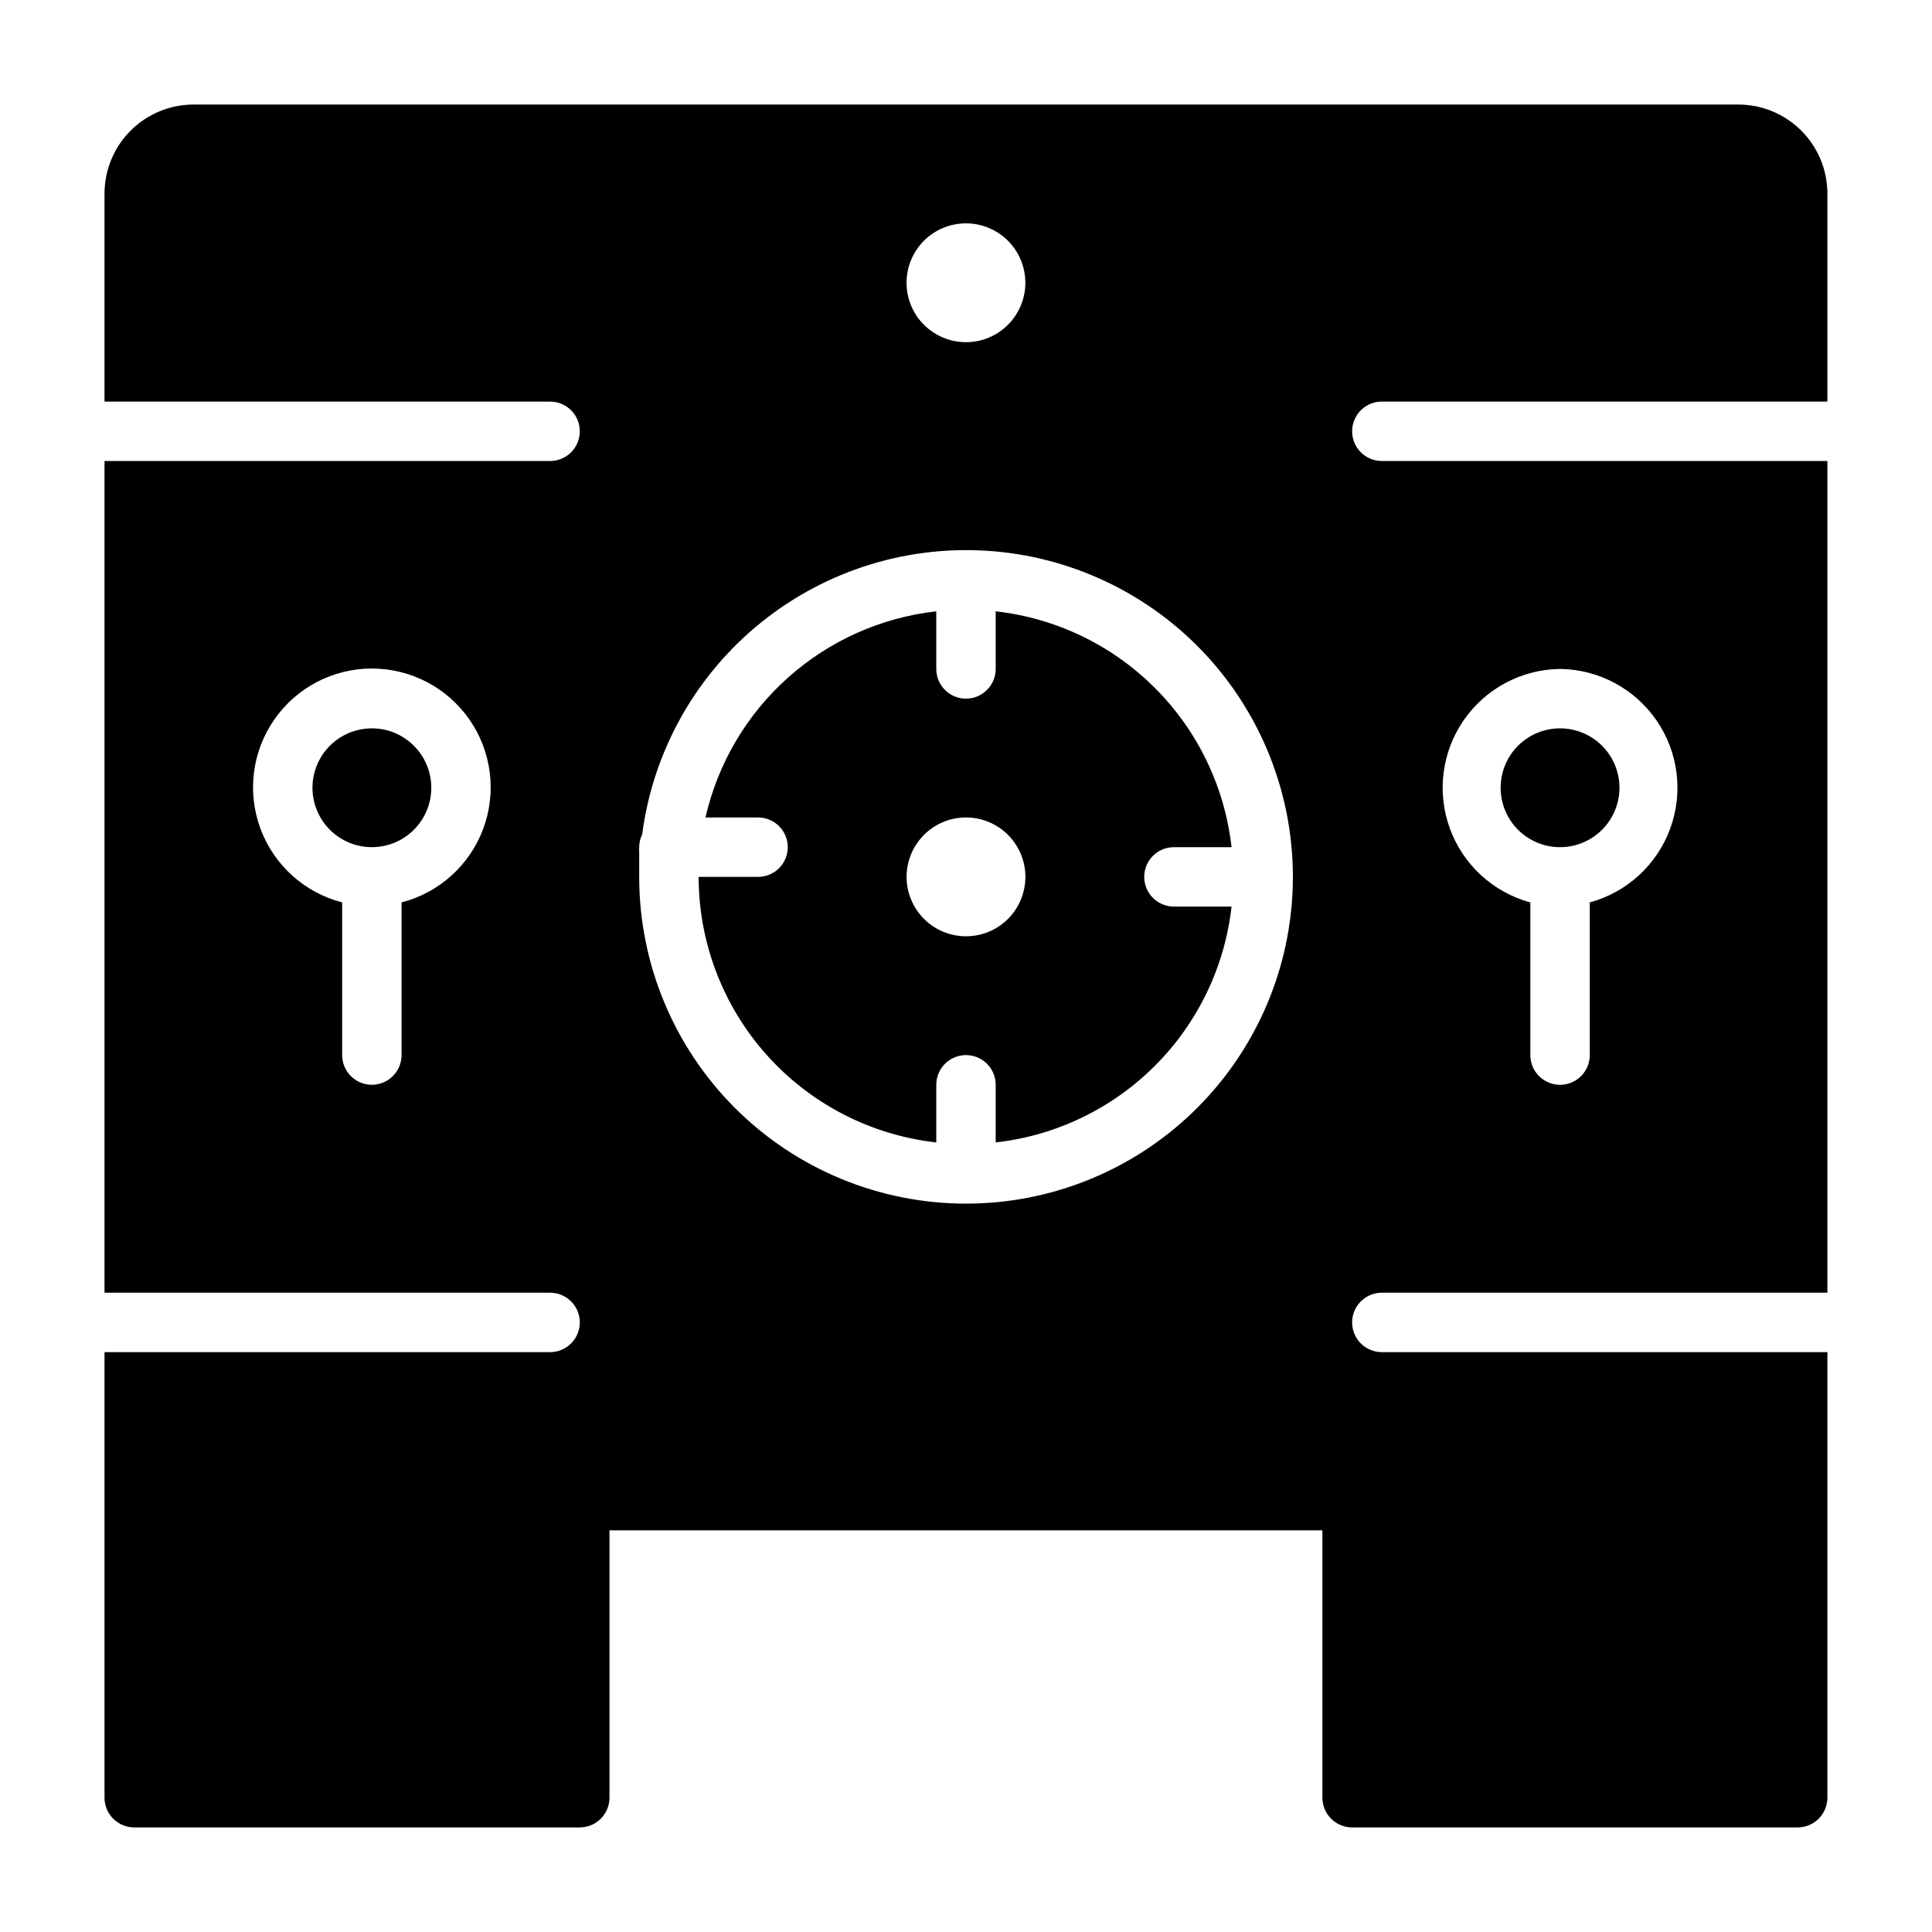 <?xml version="1.0" encoding="UTF-8"?>
<!-- The Best Svg Icon site in the world: iconSvg.co, Visit us! https://iconsvg.co -->
<svg fill="#000000" width="800px" height="800px" version="1.1" viewBox="144 144 512 512" xmlns="http://www.w3.org/2000/svg">
 <path d="m455.1 368.51h15.273c-1.793-15.961-8.953-30.84-20.309-42.195-11.355-11.359-26.234-18.52-42.195-20.309v15.27c0 4.348-3.523 7.871-7.871 7.871s-7.875-3.523-7.875-7.871v-15.27c-14.602 1.637-28.332 7.777-39.289 17.566-10.961 9.785-18.605 22.738-21.875 37.062h13.934c4.348 0 7.871 3.527 7.871 7.875 0 4.348-3.523 7.871-7.871 7.871h-15.746c0.012 17.422 6.438 34.227 18.055 47.211 11.617 12.98 27.609 21.23 44.922 23.164v-15.27c0-4.348 3.527-7.875 7.875-7.875s7.871 3.527 7.871 7.875v15.273-0.004c15.961-1.789 30.84-8.953 42.195-20.309 11.355-11.355 18.516-26.234 20.309-42.195h-15.273c-4.348 0-7.871-3.523-7.871-7.871 0-4.348 3.523-7.871 7.871-7.871zm-55.105 23.617 0.004-0.004c-4.176 0-8.18-1.656-11.133-4.609-2.953-2.953-4.613-6.957-4.613-11.133 0-4.176 1.66-8.18 4.613-11.133 2.953-2.953 6.957-4.613 11.133-4.613s8.18 1.66 11.133 4.613c2.949 2.953 4.609 6.957 4.609 11.133 0 4.176-1.66 8.18-4.609 11.133-2.953 2.953-6.957 4.609-11.133 4.609zm-141.7-39.363c0 4.176-1.656 8.18-4.609 11.133-2.953 2.953-6.957 4.613-11.133 4.613-4.176 0-8.18-1.66-11.133-4.613-2.953-2.953-4.613-6.957-4.613-11.133s1.66-8.18 4.613-11.133c2.953-2.953 6.957-4.609 11.133-4.609 4.176 0 8.18 1.656 11.133 4.609 2.953 2.953 4.609 6.957 4.609 11.133zm283.39 0c0-4.176 1.66-8.18 4.609-11.133 2.953-2.953 6.957-4.609 11.133-4.609s8.18 1.656 11.133 4.609c2.953 2.953 4.613 6.957 4.613 11.133s-1.66 8.18-4.613 11.133c-2.953 2.953-6.957 4.613-11.133 4.613s-8.18-1.66-11.133-4.613c-2.949-2.953-4.609-6.957-4.609-11.133zm-31.488-102.34h118.08v-55.105c0-6.262-2.488-12.27-6.918-16.699-4.43-4.426-10.438-6.914-16.699-6.914h-409.35c-6.262 0-12.27 2.488-16.699 6.914-4.426 4.43-6.914 10.438-6.914 16.699v55.105h118.08c4.348 0 7.875 3.523 7.875 7.871 0 4.348-3.527 7.875-7.875 7.875h-118.08v220.41h118.08c4.348 0 7.875 3.523 7.875 7.871 0 4.348-3.527 7.875-7.875 7.875h-118.08v118.08c0 2.09 0.828 4.09 2.305 5.566 1.477 1.477 3.477 2.309 5.566 2.309h118.08c2.086 0 4.09-0.832 5.566-2.309 1.473-1.477 2.305-3.477 2.305-5.566v-70.848h188.93v70.848c0 2.09 0.832 4.09 2.309 5.566 1.477 1.477 3.477 2.309 5.566 2.309h118.08c2.09 0 4.09-0.832 5.566-2.309 1.477-1.477 2.309-3.477 2.309-5.566v-118.08h-118.08c-4.348 0-7.871-3.527-7.871-7.875 0-4.348 3.523-7.871 7.871-7.871h118.08v-220.41h-118.08c-4.348 0-7.871-3.527-7.871-7.875 0-4.348 3.523-7.871 7.871-7.871zm-259.78 132.72v40.461c0 4.348-3.523 7.875-7.871 7.875s-7.871-3.527-7.871-7.875v-40.461c-9.98-2.578-18.07-9.875-21.652-19.539-3.586-9.664-2.211-20.469 3.676-28.93 5.887-8.465 15.539-13.508 25.848-13.508s19.961 5.043 25.848 13.508c5.887 8.461 7.258 19.266 3.676 28.93-3.586 9.664-11.672 16.961-21.652 19.539zm149.57-179.95c4.176 0 8.18 1.656 11.133 4.609 2.949 2.953 4.609 6.957 4.609 11.133 0 4.176-1.66 8.18-4.609 11.133-2.953 2.953-6.957 4.613-11.133 4.613s-8.18-1.66-11.133-4.613c-2.953-2.953-4.613-6.957-4.613-11.133 0-4.176 1.66-8.18 4.613-11.133 2.953-2.953 6.957-4.609 11.133-4.609zm0 259.78c-22.969 0-44.992-9.125-61.23-25.363s-25.363-38.266-25.363-61.23v-6.297c-0.035-0.523-0.035-1.051 0-1.574 0.008-1.176 0.277-2.332 0.789-3.387 2.898-22.129 14.23-42.281 31.633-56.258 17.398-13.973 39.523-20.691 61.758-18.75 22.23 1.941 42.855 12.395 57.57 29.172 14.715 16.781 22.383 38.594 21.402 60.891-0.977 22.297-10.527 43.352-26.652 58.777-16.129 15.426-37.59 24.031-59.906 24.02zm157.44-141.7c10.219 0.125 19.738 5.195 25.543 13.605 5.801 8.406 7.164 19.109 3.652 28.703-3.512 9.594-11.461 16.891-21.32 19.566v40.461c0 4.348-3.527 7.875-7.875 7.875s-7.871-3.527-7.871-7.875v-40.461c-9.859-2.676-17.809-9.973-21.32-19.566-3.512-9.594-2.148-20.297 3.652-28.703 5.805-8.41 15.324-13.48 25.539-13.605z"/>
</svg>
